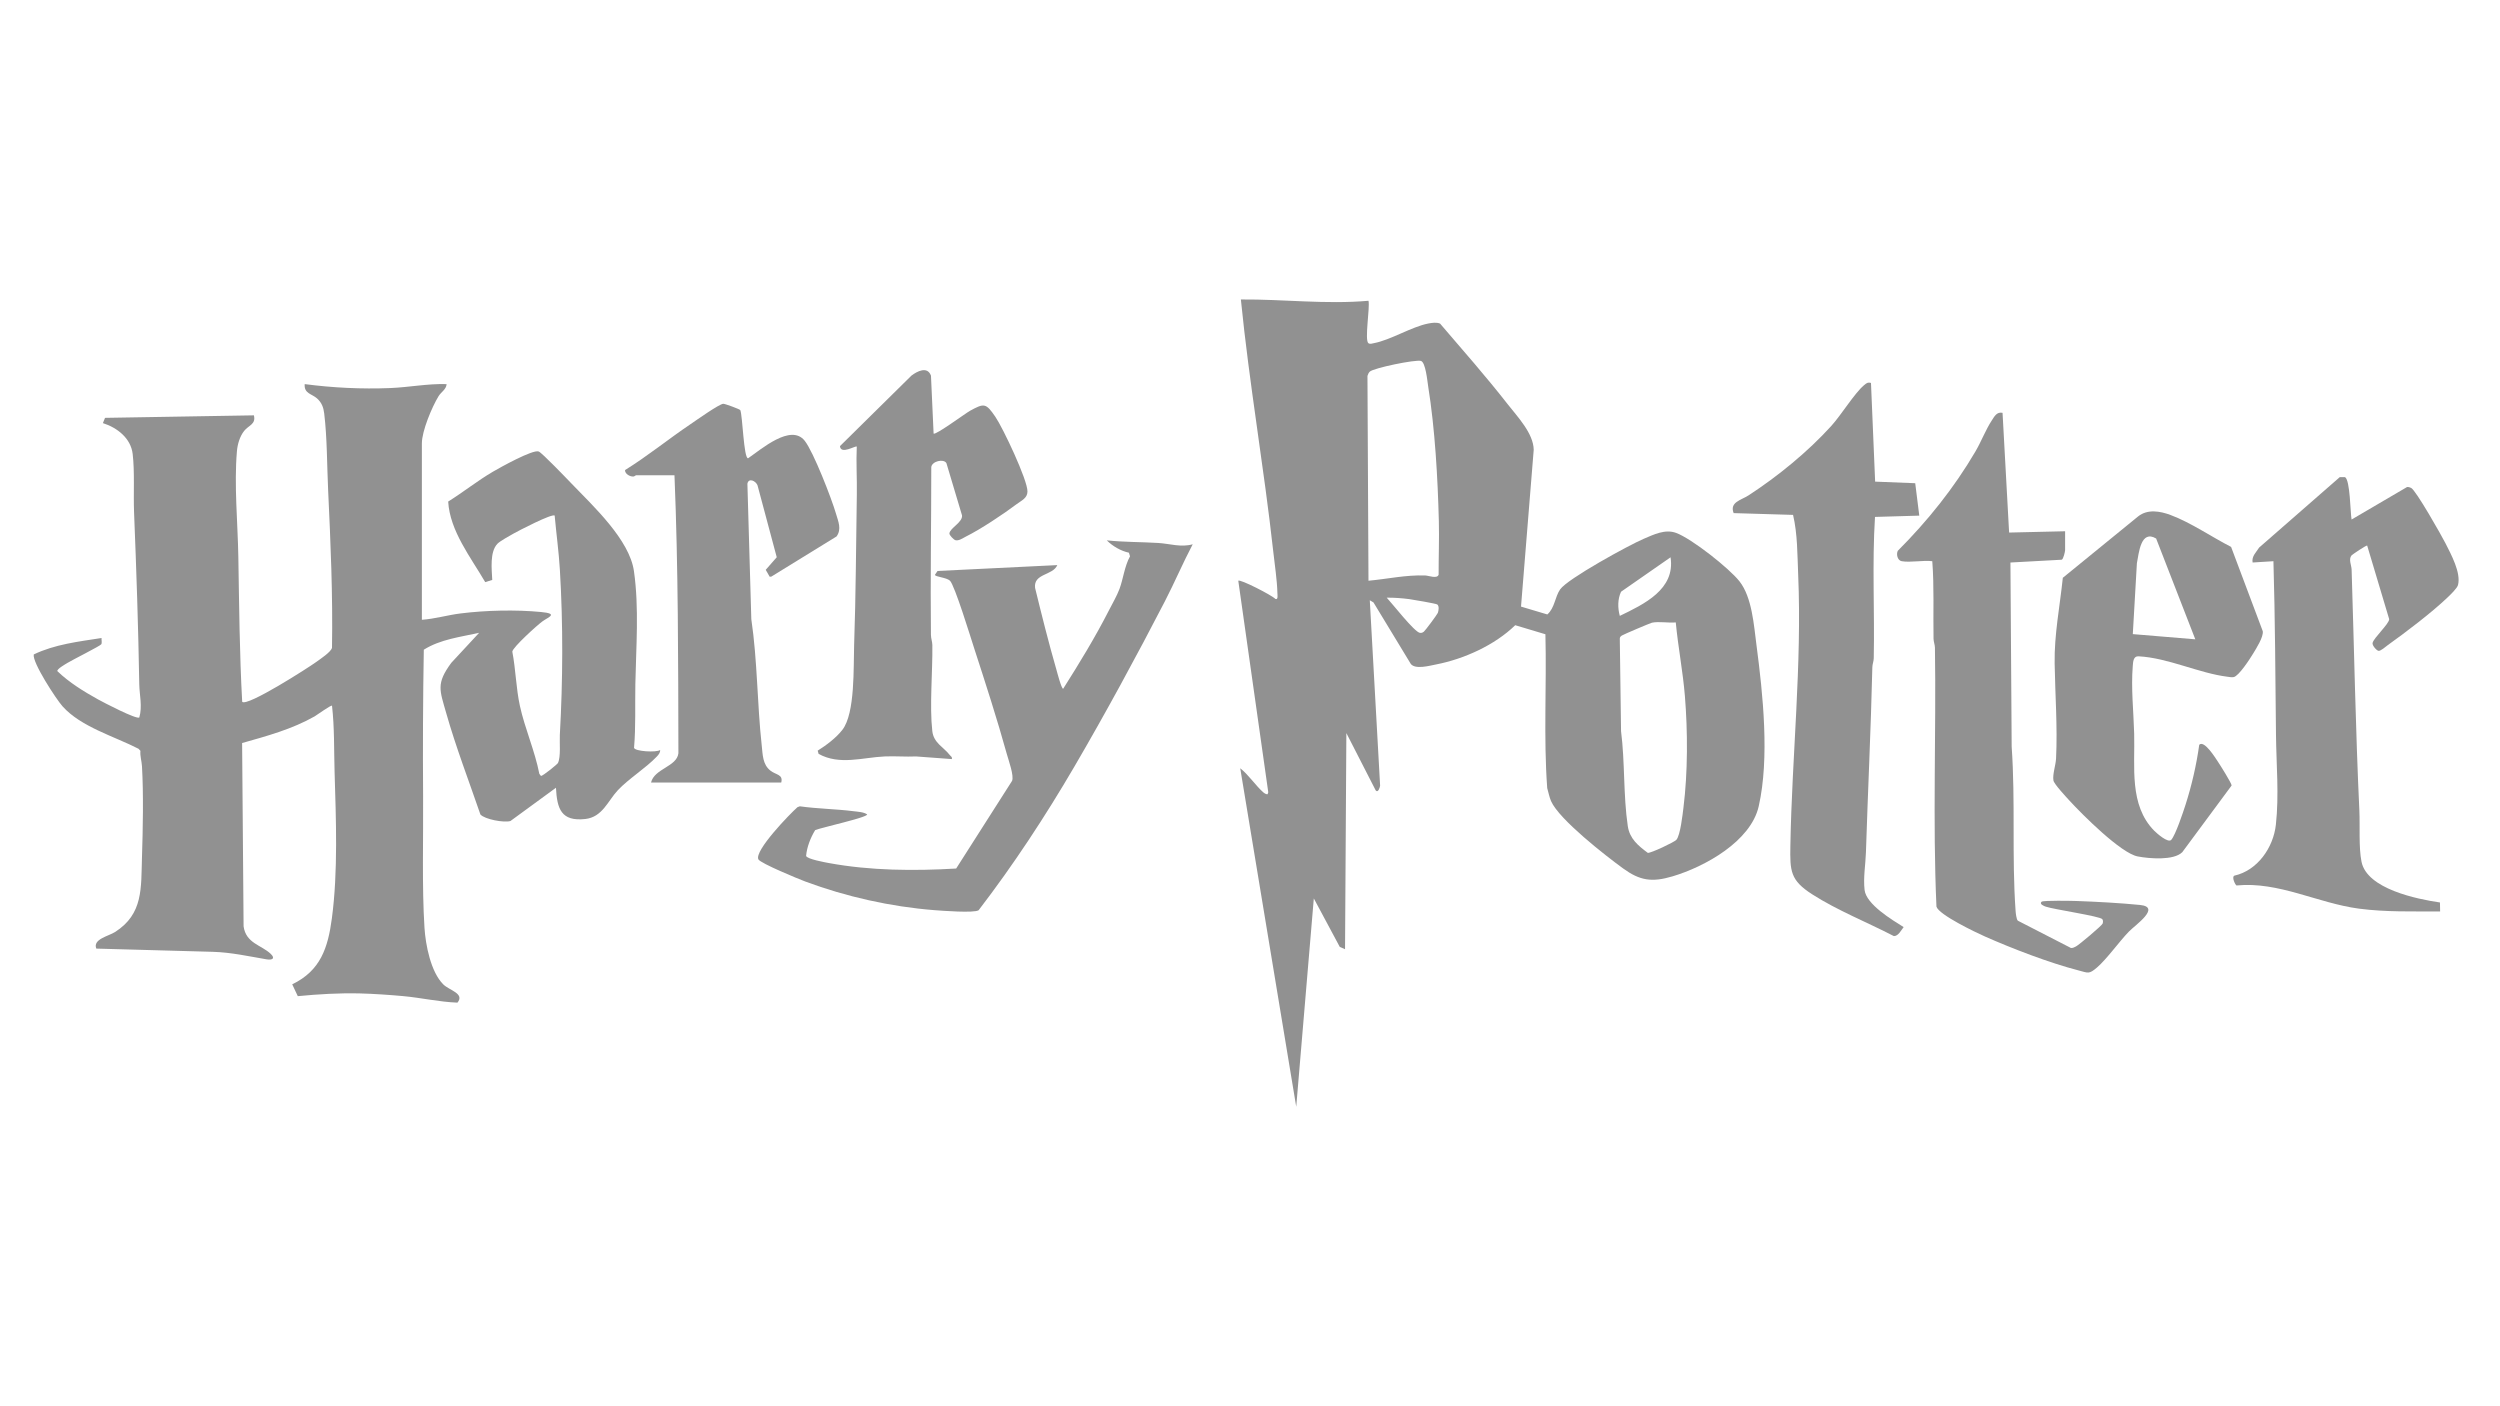 <?xml version="1.0" encoding="UTF-8"?>
<svg id="Layer_1" xmlns="http://www.w3.org/2000/svg" version="1.1" viewBox="0 0 3840 2160">
  <!-- Generator: Adobe Illustrator 29.3.1, SVG Export Plug-In . SVG Version: 2.1.0 Build 151)  -->
  <defs>
    <style>
      .st0 {
        fill: #919191;
      }
    </style>
  </defs>
  <path class="st0" d="M648,952c20.05-1.43,39.33-7.25,59.26-9.74,38.99-4.88,84.59-5.98,123.71-2.23,27.08,2.6,11.88,7.52,2.35,14.29-7.71,5.48-45.79,39.91-46.41,46.58,5.28,27.49,5.71,56.15,11.69,83.5,7.54,34.5,23.04,69.16,29.81,104.19l2.55,3.28c2.58.25,25.05-17.86,26.04-19.87,4.64-9.41,2.3-32.01,2.91-43.09,4.71-84.49,5.11-169.49.06-253.9-1.66-27.67-5.51-55.45-7.99-83.03-3.58-3.77-56.17,23.58-63.34,27.67-5.92,3.38-20.43,11.29-24.51,15.49-12.17,12.52-8.76,39.76-8.03,55.62l-10.82,3.38c-22.2-38.17-54.23-78.5-56.87-123.75,23.43-14.63,45.06-32.03,68.96-46.01,10.78-6.31,61-34.3,70.06-30.91,4.97,1.86,43.6,42.2,50.61,49.47,33.56,34.82,88.85,86.19,95.7,134.3,8.12,57.04,3.23,116.56,2.16,173.67-.61,32.66.78,65.18-2.01,97.76,1.33,5.54,34.5,7.49,40.07,3.32.37,3.98-2.44,7.31-4.99,9.99-17.14,18.03-43.37,34.07-60.07,51.93-15.23,16.29-23.59,41.18-49.91,44.08-36.92,4.07-43.42-15.58-45.03-48l-69.89,51.08c-9.81,2.95-39.31-2.48-46.16-10.01-17.55-51.18-37.64-103.36-52.46-155.54-10.2-35.92-15.71-45.47,7.69-77.37l42.82-46.16c-28.86,6.47-59.5,9.93-85.01,25.97-1.28,74.98-1.61,150.11-1.07,225.12.47,64.35-1.88,138.57,2.11,201.89,1.67,26.39,9.63,67.91,28.91,87.09,9.2,9.15,33.33,13.94,21.74,28-28.14-1.08-55.72-7.53-83.67-10.06-20.91-1.89-45.17-3.57-65.91-4.09-31.95-.8-63.93,1.12-95.67,4.19l-8.55-18.19c43.57-20.96,54.88-56.16,60.89-101.17,9.64-72.21,6.31-152.92,4.17-225.67-.99-33.77-.08-67.43-3.93-101.07-1.34-1.57-23.38,14.48-26.65,16.33-34.86,19.79-73.13,30.12-111.43,40.98l2.26,281.5c3.61,26.25,27.43,28.7,41.67,42.33,7.57,7.25,2.16,9.86-6.36,8.41-27.41-4.67-54.35-10.73-82.5-11.55l-179.06-4.95c-5.72-14.5,18.74-19.07,28.73-25.43,43.66-27.79,39.92-67.71,41.44-114.56,1.41-43.6,2.49-96.97,0-140.17-.45-7.81-3.15-15.58-2.39-23.61l-2.86-3.14c-37.24-19.15-88.51-33.56-116.77-65.23-9.73-10.91-46.74-67.49-44.22-79.68,32.44-15.59,68.91-19.75,104.15-25.25-.32,2.89.96,7.17-.41,9.58-1.47,2.59-45.1,24.36-52.19,28.8-3.2,2-16.03,9.21-15.31,12.46,18.04,17.46,40.69,31.35,62.58,43.5,7.52,4.17,59.55,31.42,63.34,27.66,4.93-17.21.2-34.5-.07-50.92-1.48-88.36-4.44-175.95-8-264-1.14-28.1,1.1-62.58-2.14-89.86-2.87-24.18-23.88-40.37-45.75-47.31l3.31-8.07,228.66-3.86c3.34,13.92-8.04,15.08-15.05,23.97-6.6,8.38-10.11,20.34-11.03,30.97-4.49,52.08,1.24,109.79,2.15,161.99,1.3,74.51,1.81,148.79,5.93,223.08,7.53,7.98,102.23-52.77,113.77-61.21,5.88-4.3,22.97-15.48,24.17-21.83,1.39-80.8-2.15-161.74-5.93-241.97-1.8-38.14-1.46-80.26-6.04-117.96-1.14-9.36-3.87-16.64-10.99-23.01-8.13-7.28-20.16-7.31-18.98-22,43.22,5.66,87.39,7.82,131.09,6.08,28.94-1.15,57.88-6.99,86.89-6.08-.47,8.09-8.39,12.05-12.38,18.6-10.14,16.63-25.61,53.33-25.61,72.39v271Z"/>
  <path class="st0" d="M977,730c-.7,0-2.36,1.85-4.19,1.95-5.21.28-13.02-4.02-12.79-9.91,34.59-21.44,66.67-47.63,100.55-70.48,8-5.4,44.36-31.25,50.41-31.35,2.72-.05,25.13,8.23,26.11,9.72,3.55,8.32,5.17,73.97,11.93,74.03,20-13.63,65.72-53.82,87-26.96,13.47,17.01,41.39,89.03,48.04,111.96,3.48,11.99,9.01,23.77.92,34.99l-100.35,61.8-2.4.09-6.09-10.58,16.94-19.35-29.53-110.46c-2.73-6.92-13.72-11.98-15.54-2.45l6.01,207.97c9.47,64.1,8.93,129.81,15.99,194.01,1.6,14.58,1.33,29.16,13.33,38.67,8.57,6.79,19.88,5.63,16.65,18.34h-200c5.1-21.5,39.62-24.28,42.04-44.96-.32-142.4-.19-285.11-6.04-427.04-19.64.17-39.34-.23-59,0Z"/>
  <g>
    <path class="st0" d="M1832,836.02c-15.2,28.87-27.97,59.04-42.96,88.02-43.27,83.7-91.18,172-138.7,253.3-44.62,76.35-93.39,150.65-147.2,220.8-6.93,4.55-56.14.78-68.13-.16-66.83-5.26-135.36-20.59-198.05-43.95-10.23-3.81-69.05-28.03-72.08-34.05-6.61-13.14,48.84-70.39,60.09-80.18l3.56-1.32c27.27,3.86,55.16,4.07,82.45,7.53,6.39.81,15.92,1.19,20.98,4.98-.21,4.79-70.54,20.1-79.88,24.08-7.13,11.7-12.73,26.05-13.92,39.63,1.59,4.91,29.04,9.84,35.16,10.97,63.5,11.7,131.09,12.22,195.34,8.39l85.86-134.62c3.34-7.74-5.37-31.56-7.98-40.99-14.83-53.59-32.77-109.03-50-162-5.16-15.86-30.24-97.89-37.46-104.54-5.45-5.02-22.37-5.7-23.06-8.96l4.02-5.94,183.97-9.01c-6.82,16.23-36.78,12.51-34.15,34.97,10.24,41.95,20.74,83.97,32.72,125.44,1.19,4.1,7.68,29.55,10.43,29.53,24.62-38.79,49.11-78.9,70.04-119.92,5.24-10.26,12.64-23.01,16.51-33.49,5.81-15.72,7.69-34.75,16.13-50.02l-1.68-5.54c-12.59-2.77-24.91-9.94-34.01-18.97,26.1,2.78,52.66,2.4,78.98,4,17.7,1.07,35.09,7.12,53.02,2Z"/>
    <path class="st0" d="M1434.01,666c2.73,2.97,49.23-31.37,55.95-35.04,21.73-11.87,24.33-12.06,38.88,9.2,11.6,16.95,49.63,97.12,49.35,114.88-.17,10.24-9.25,13.75-16.74,19.4-20.64,15.56-55.25,38.52-78.11,49.89-4.72,2.35-10.65,6.81-15.89,5.38-2.39-.65-9.4-7.59-9.16-10.36.7-8.28,20.93-17.3,19.34-27.85l-23.95-80.17c-4.42-7.22-22.21-2.77-23.23,6.1.04,85.85-1.52,171.81-.53,257.66.07,5.71,2.11,10.6,2.18,15.82.54,40.61-4.49,93.4-.08,132.08,2.1,18.41,17.42,24.48,27.01,36.98,1.54,2.01,3.88,2.54,2.98,6l-54.91-4.07c-16,.76-32.19-.72-48.17,0-34.28,1.55-69.08,13.87-101.54-3.9l-1.43-5.01c13.09-8.13,28.55-19.78,38-32.05,19.77-25.68,16.81-96.93,17.97-130.03,2.69-76.86,2.92-154.92,4.16-231.84.4-24.41-1.24-48.72-.09-73.07-1.77-1.98-24.65,12.95-25.83-.73l109.79-108.32c8.93-6.8,24.53-14.88,30.01.07l4.04,88.97Z"/>
  </g>
  <g>
    <g>
      <path class="st0" d="M2921,862c-6.36-1.14-8.69-10.46-6-15.96,46.13-46.27,86.22-96.25,119.34-152.7,8.74-14.9,15.78-33.43,24.82-47.18,4.22-6.42,7.71-13.92,16.75-12.08l10.08,183.93,86.01-2.01v29c0,2.05-2.63,14.01-5.27,14.73l-78.71,4.29,1.9,283.06c5.9,83.51.07,168.3,6.01,251.98.26,3.6,1.21,12.79,3.42,15.09l81.65,41.96c2.97.21,5.23-1.13,7.73-2.4,4.62-2.35,40.13-32.27,40.94-35.12.64-2.23.9-4.77-.52-6.74-3.29-4.54-74.39-14.98-86.79-19.21-2.55-.87-10.6-3.93-6.39-7.68,3.79-2.1,45.17-1.32,53.12-1.05,30.81,1.07,67.18,3.06,97.91,6.09,33.21,3.27-7.26,30.82-17.05,40.94-14.99,15.51-33.99,42.27-48.91,55.09-12.57,10.81-13.55,8.35-28.56,4.48-44.12-11.36-101.93-33.56-143.83-52.17-13.66-6.07-70.6-33.2-74.25-45.75-5.94-132.25-.29-265.19-2.32-397.68-.07-4.73-2.08-9.11-2.16-13.84-.71-39.78,1.11-79.54-1.92-119.08-14.12-1.76-33.64,2.38-47,0Z"/>
      <path class="st0" d="M2873.83,588.18l6.38,151.6,61.58,2.44,6.22,49.79-68.02,1.98c-4.53,72.17-.42,144.76-1.91,217.09-.1,4.73-2.06,9.1-2.16,13.84-2.2,94.88-6.84,189.27-9.84,284.16-.6,18.86-4.27,38.78-2.08,57.92,2.52,22.04,41.93,45.75,60,57.03-3.9,4.78-8.06,13.87-15,13.82-40.91-21.21-86.9-39.43-125.58-64.26-33.64-21.59-34.07-35.69-33.4-74.56,2.4-138.28,17.86-278.26,12-416.04-1.31-30.7-.89-62.45-7.88-92.12l-91.26-2.73c-6.61-16.86,11.52-19.86,22.95-27.3,45.02-29.29,91.15-66.99,127.2-106.8,15.02-16.59,35.35-49.78,49.86-62.14,3.48-2.96,5.78-5.17,10.94-3.71Z"/>
    </g>
    <g>
      <path class="st0" d="M3612.02,798l85.18-49.91c2.28-.25,4.28.4,6.3,1.35,7.28,3.44,46.86,73.36,52.84,85.21,8.48,16.82,23.98,45.09,19.17,63.86-1.35,5.26-12.13,15.41-16.46,19.54-23.97,22.88-63.87,53.23-91.26,72.74-3.22,2.29-11.16,9.56-14.5,8.9-2.95-.58-9.92-8.39-9-12.2,1.94-7.97,25.13-28.87,25.52-36.4l-33.83-113.09c-1-1-23.05,13.92-23.96,15.01-5.05,6.04-.16,14.92.06,21.91,3.94,123.4,6.1,246.64,11.9,370.1,1.1,23.35-1.15,56.58,3.32,78.68,8.44,41.73,85.05,57.36,120.49,62.5l.22,13.81c-41.49-.24-83.47,1.13-124.68-4.34-63.53-8.43-123.23-42-187.98-35.59-1.82-.46-8-13.08-3.36-15.09,35.55-7.95,59.9-43.12,63.75-78.25,5.03-45.77.67-92.11.18-137.66-.96-89.19-1.33-178.08-3.93-267.07l-32,1.99c-1.73-9.52,5.43-15.54,10.05-22.95l123.86-108.2,8.13.07c7.83,4.84,8.04,54.22,9.98,65.09Z"/>
      <path class="st0" d="M3378.01,1143.99c7.76-7.78,25.08,20.61,28.83,26.17,3.36,5,21.33,33.58,20.91,36.37l-75.78,102.43c-13.18,13.1-50.8,9.89-68.45,6.52-25.85-4.94-85.06-64.23-104.54-85.46-5.17-5.64-23.91-25.65-24.89-31.14-1.66-9.29,3.51-23.47,4.01-33.79,2.38-48.44-1.41-97.85-2.18-146.01-.7-44.3,8-87.66,12.57-131.6l115.69-94.31c14.56-11.57,33.68-8.13,49.79-2.14,30.82,11.46,63.49,33.9,92.98,49.02l48.66,129.48c1.24,8.89-9.75,25.97-14.77,34.31-4.57,7.59-22.03,34.71-29.92,36.16-3.21.59-6.25-.13-9.4-.52-43.55-5.29-91.53-29.1-136.81-31.4-7.97-.4-8.26,8.44-8.78,14.84-2.8,34.12,1.24,70.04,2.16,104,1.38,50.66-8.05,109.78,30.85,149.15,4.15,4.2,21.33,19.24,26.05,13.97,6.67-7.45,18.41-42.8,22.01-54.04,9.44-29.47,16.8-61.33,21.01-92ZM3371.99,981.99l-60.16-154.82c-23.6-14.05-26.51,22.25-29.57,38.08l-6.27,108.75,96,7.98Z"/>
    </g>
    <path class="st0" d="M2102.01,461.99c2.46,10.18-6.3,60.71-.14,65.17,2.79,1.8,5.4.5,8.21-.02,26.05-4.84,58.15-25.31,83.82-30.23,5.63-1.08,12.65-2.15,18.06.13,35.05,40.86,70.83,81.58,103.99,124.01,14.92,19.09,39.35,44.48,39.84,69.75l-19.51,240.93,40.41,12.06c11.41-9.91,11.57-26.66,19.65-38.44,11.23-16.37,105.97-68.19,128.31-77.69,15.58-6.62,32.87-15.34,49.82-9.13,23.8,8.72,81.62,54.24,97.48,74.52,19.27,24.66,21.99,67.28,26.02,97.98,9.91,75.5,20.22,173.09,3.43,247.38-12.19,53.93-82.81,92.91-132.34,107.66-31.77,9.47-50.26,6.55-75.98-12.15-27.06-19.67-98.31-75.22-110.64-103.36-2.7-6.17-4.02-13.57-5.93-20.07-5.74-78.37-.74-157.6-2.76-236.26l-46.37-13.91c-31.41,30.61-78.75,51.99-121.76,60.32-10.14,1.96-31.44,7.93-38.57-.71l-57.4-94.6-5.66-3.32,15.86,284.86c-.4,2.91-3.21,11.64-6.83,7.1l-45.02-87.96-2.03,331.98-8.06-3.48-39.91-74.5-27.01,319.98-86.02-519.98c12.69,9.92,23.69,26.64,35.19,36.81,1.78,1.57,4.32,3.28,6.8,3.2l1.09-3.06-46.06-324.95c2.57-2.88,51.74,22.29,57.02,27.97,4.5,1.81,3.11-6.33,3.06-9.07-.37-19.16-4.18-44.02-6.34-63.66-14.26-129.29-36.87-257.77-49.76-387.26,65.39-.51,130.65,7.76,196.02,2ZM2101.99,892.01c29.67-2.72,56.98-9.09,87.09-8.09,5.49.18,18.39,5.59,20.64-1.2-.07-27.22,1.04-54.59.36-81.8-1.65-65.97-5.92-142.37-16.42-207.58-1.25-7.79-3.86-36.75-11.05-38.94-8.22-2.5-73.2,10.92-78.71,16.51-1.75,1.78-2.78,4.16-3.48,6.52l1.56,314.58ZM2488.02,946c37-17.92,85.56-40.67,77.95-89.99l-76.06,52.91c-5.31,11.43-5.2,25.04-1.89,37.08ZM2207.55,928.42c-1.77-1.28-37.4-7.47-42.81-8.16-11.4-1.46-23.23-2.38-34.74-2.24,8.08,8.45,42.8,53.23,51.1,54.08,2.6.27,4.05-.45,6.05-1.96s20.41-26.25,21.33-28.72c1.3-3.51,2.42-10.59-.92-13ZM2573.98,956.02c-11.34,1.1-25.63-1.81-36.53.43-2.5.51-44.24,18.25-46.28,19.72-1.86,1.33-3.12,2.32-3.17,4.83l1.92,142.08c6.09,47.4,3.36,98.64,10.33,145.67,2.9,19.55,15.87,30.15,30.8,41.27,4.74.5,40.72-16.47,43.88-20.09,6.06-6.94,9.51-38.72,10.82-49.18,6.81-54.48,6.72-117.01,2.24-171.74-3.09-37.71-10.45-75.32-14.01-112.99Z"/>
  </g>
</svg>